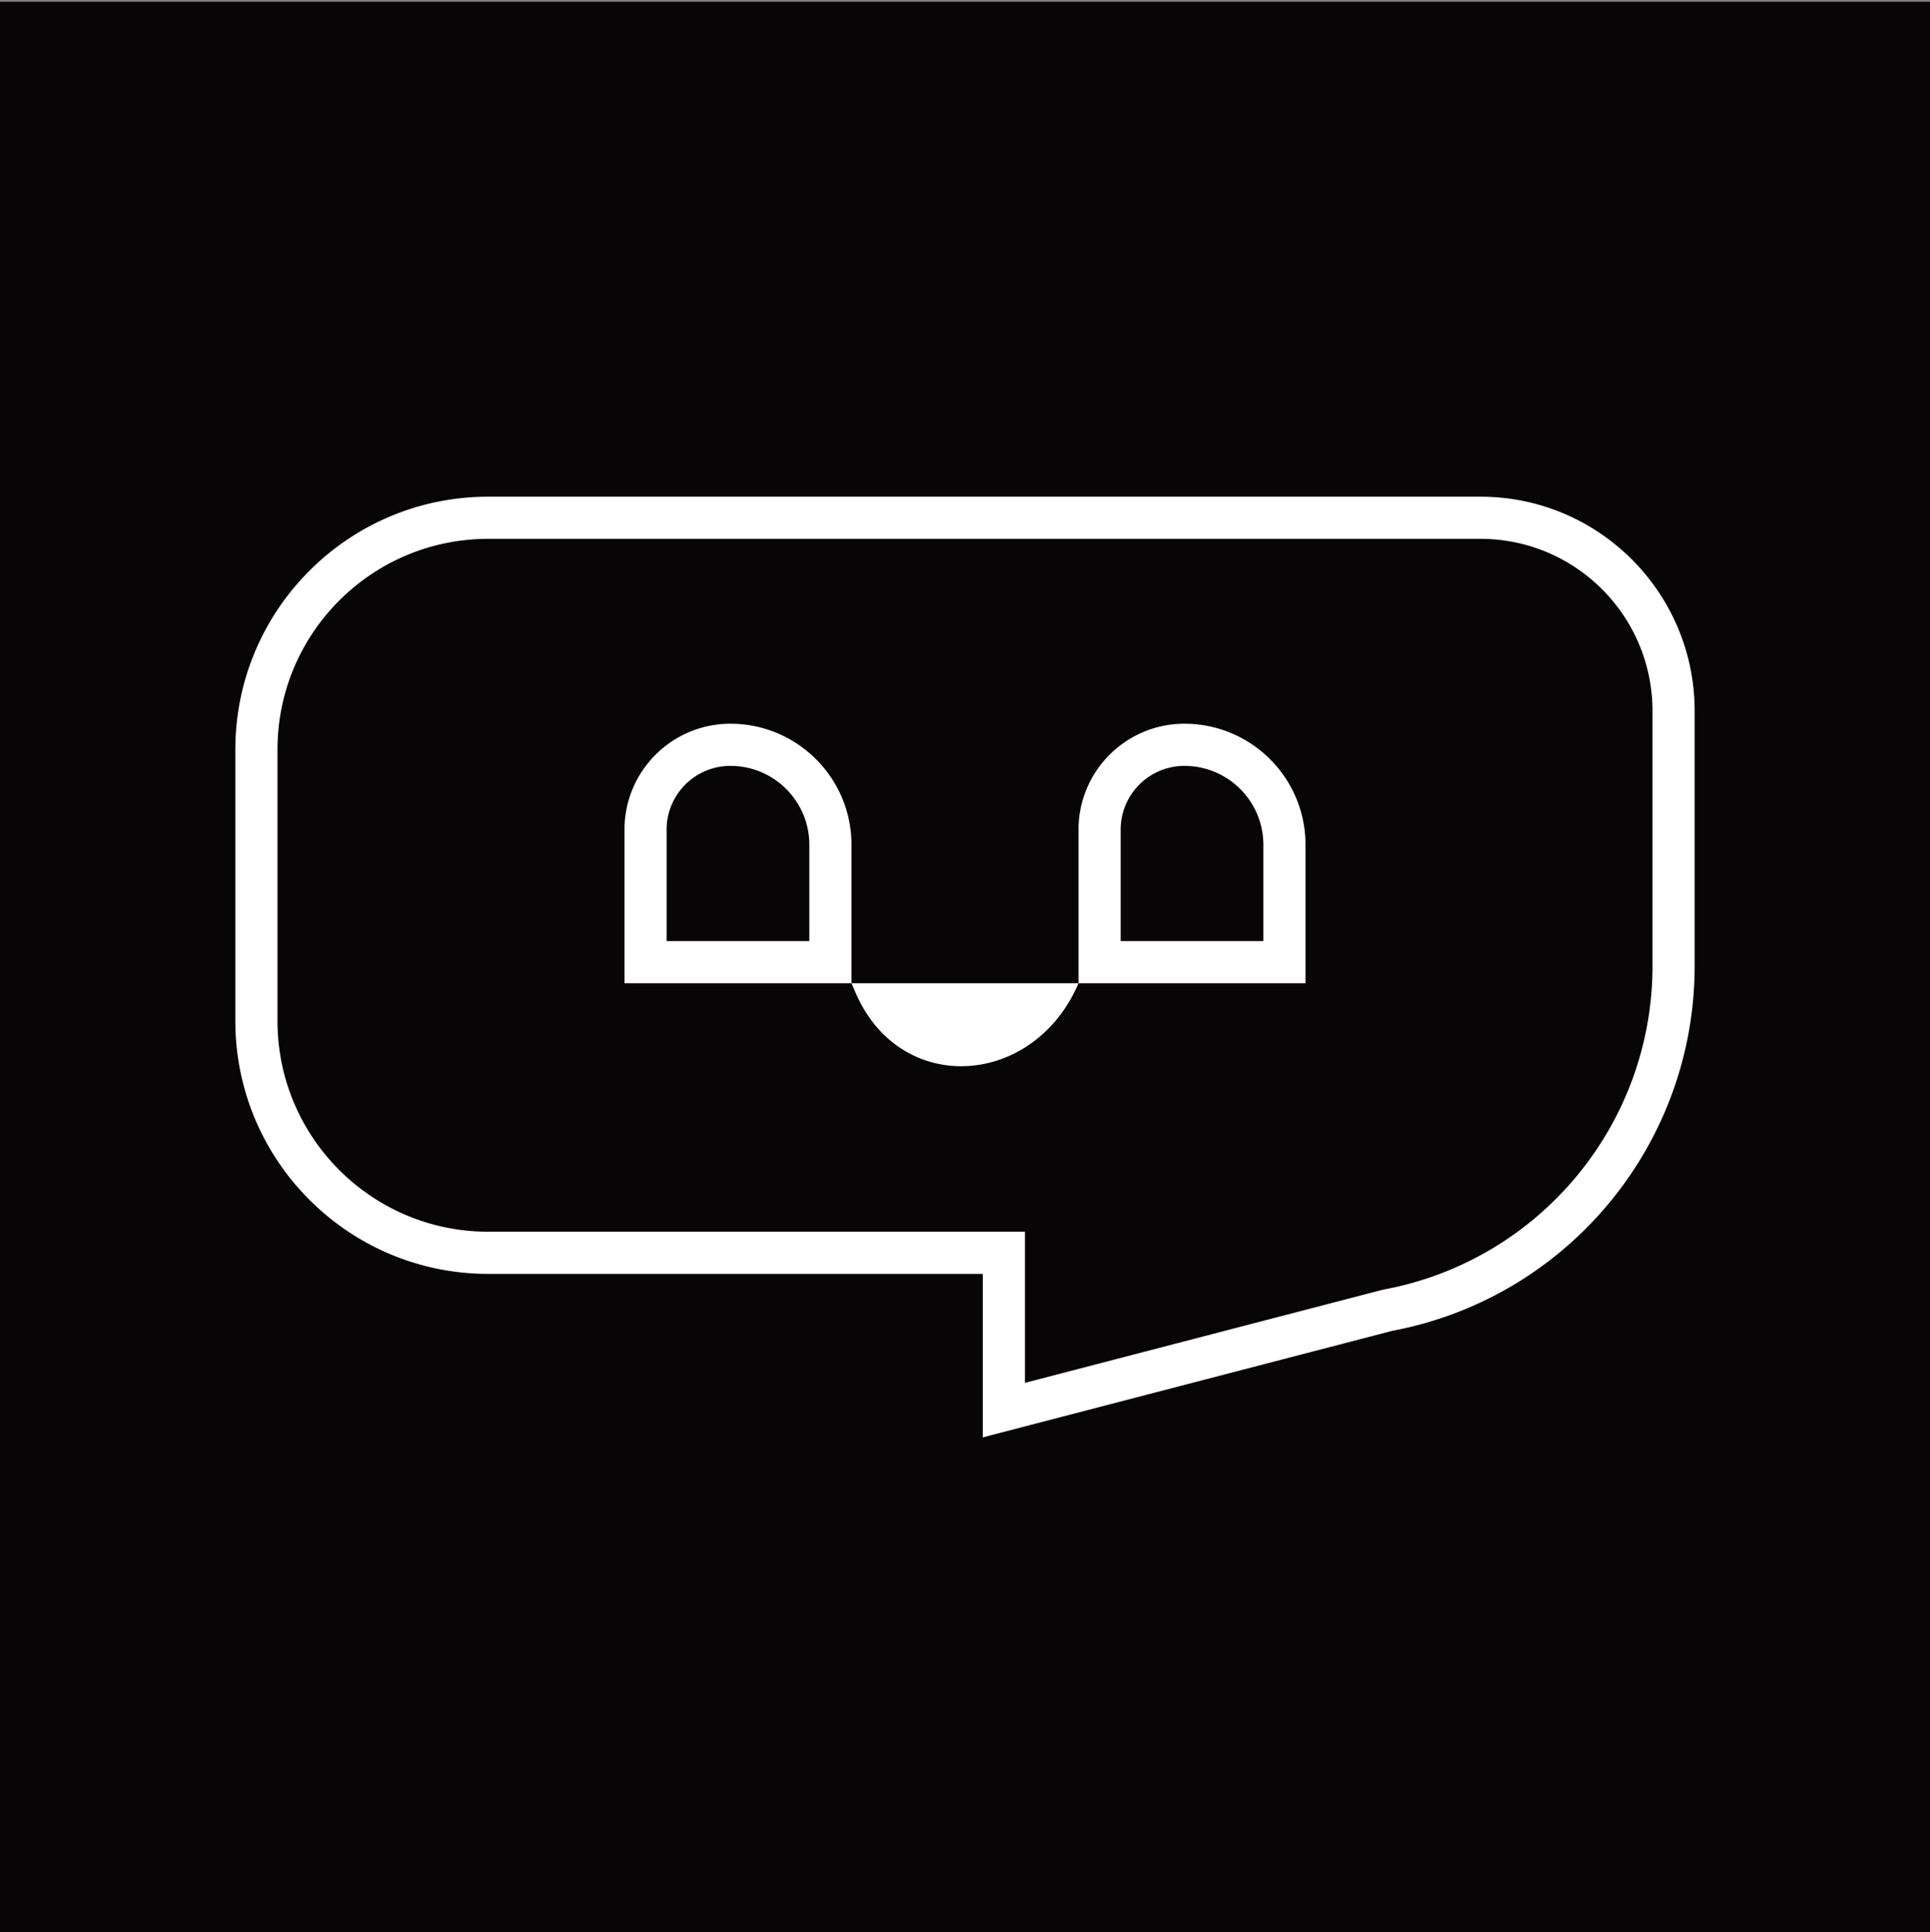 <svg xmlns="http://www.w3.org/2000/svg" width="1000" height="1001" fill="none"><rect width="100%" height="100%" fill="#808080" stroke="none"/><path fill="#070506" d="M0 .93h1000v1000H0z"/><path fill="#fff" fill-rule="evenodd" d="M252.973 257.285h514.063c61.32 0 111.032 49.711 111.032 111.031v132.056c0 92.508-65.85 171.914-156.762 189.033l-212.087 55.169v-84.687H252.973c-72.373 0-131.043-58.67-131.043-131.044V388.329c0-72.374 58.67-131.044 131.043-131.044Zm463.559 410.794.734-.137c80.588-15.175 138.961-85.565 138.961-167.57V368.316c0-49.258-39.931-89.19-89.191-89.19H252.973c-60.311 0-109.203 48.892-109.203 109.203v140.514c0 60.311 48.892 109.203 109.203 109.203h278.086v78.279l185.473-48.246ZM544.81 531.169c5.576-6.03 10.364-13.325 14-21.84h117.621v-71.692c0-34.646-28.088-62.732-62.733-62.732-30.315 0-54.89 24.575-54.89 54.891l.002 79.533H441.189l-.002-71.692c0-34.646-28.087-62.732-62.73-62.732-30.317 0-54.891 24.575-54.891 54.891v79.533h117.623a919.998 919.998 0 0 0 2.187 5.071c2.789 6.423 6.233 12.008 10.171 16.769 23.817 28.797 65.775 27.576 91.263 0Zm109.78-93.532v49.851h-73.942v-57.692c0-18.254 14.797-33.05 33.05-33.05 22.583 0 40.892 18.308 40.892 40.891Zm-235.243 49.851v-49.851c0-22.583-18.307-40.891-40.89-40.891-18.255 0-33.052 14.796-33.052 33.05v57.692h73.942Z" clip-rule="evenodd"/></svg>